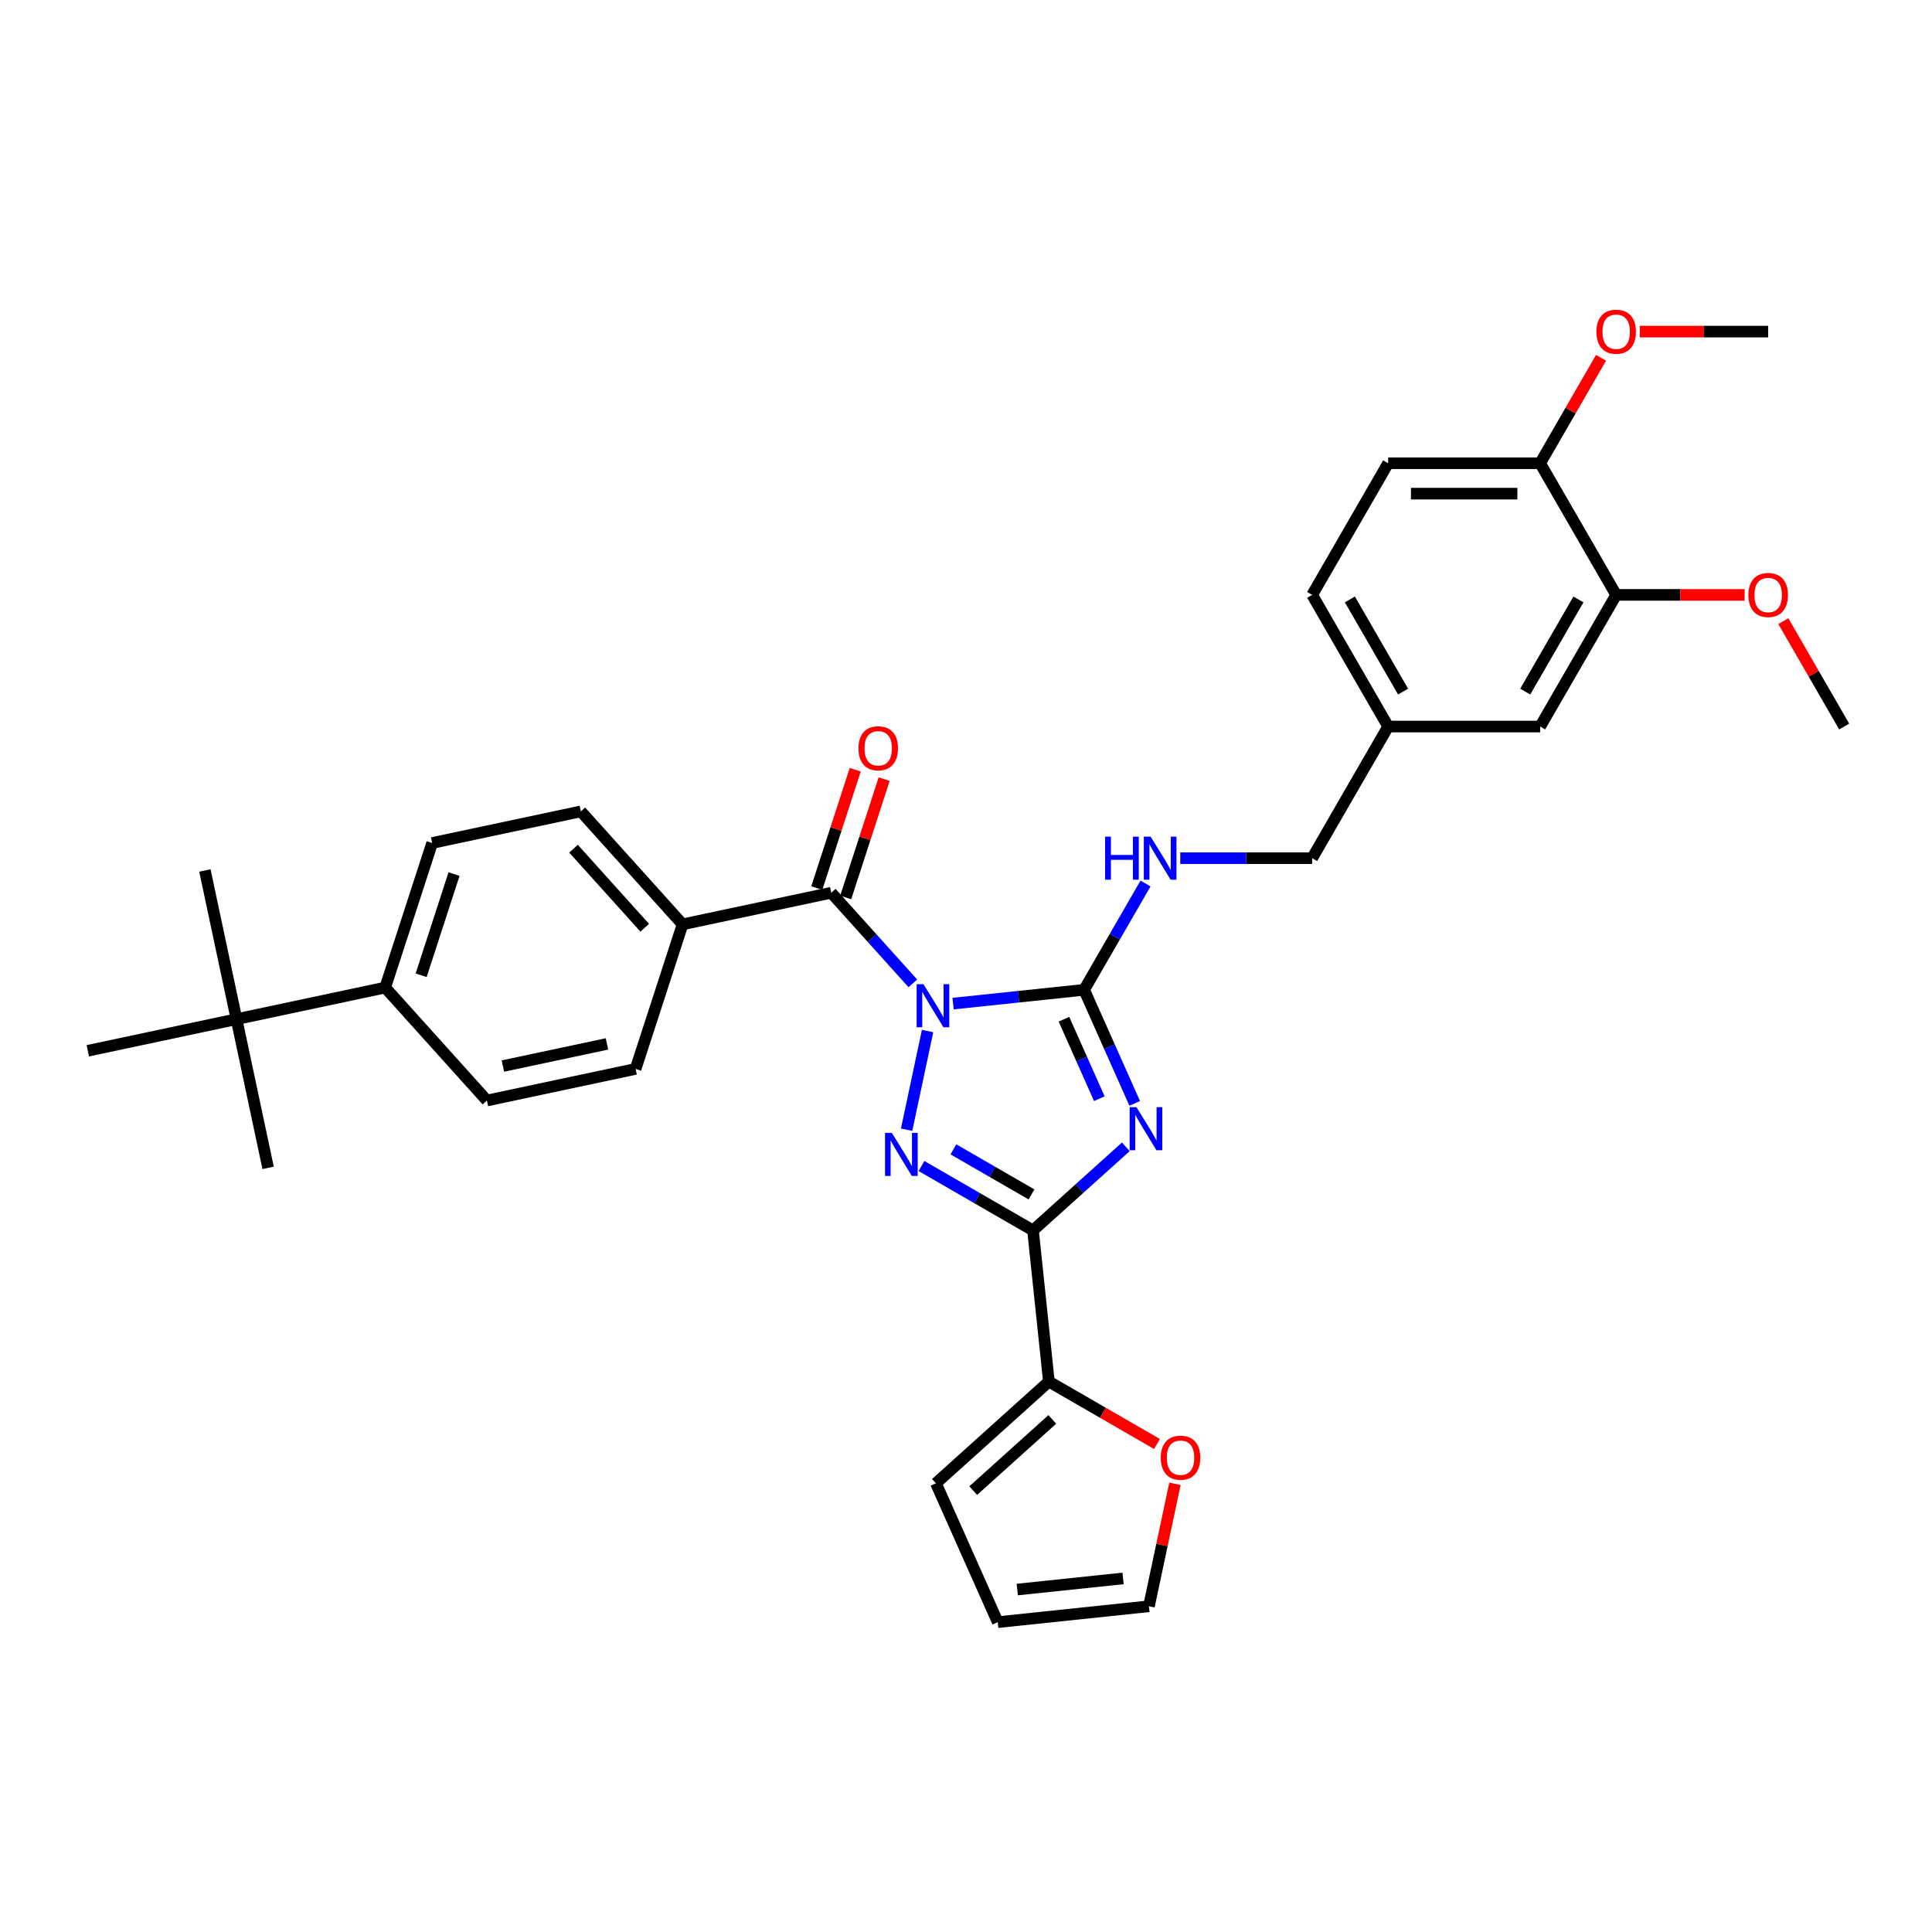 <?xml version='1.0' encoding='iso-8859-1'?>
<svg version='1.1' baseProfile='full'
              xmlns='http://www.w3.org/2000/svg'
                      xmlns:rdkit='http://www.rdkit.org/xml'
                      xmlns:xlink='http://www.w3.org/1999/xlink'
                  xml:space='preserve'
width='1000px' height='1000px' viewBox='0 0 1000 1000'>
<!-- END OF HEADER -->
<rect style='opacity:1.0;fill:#FFFFFF;stroke:none' width='1000' height='1000' x='0' y='0'> </rect>
<path class='bond-1' d='M 493.318,519.46 L 527.234,515.896' style='fill:none;fill-rule:evenodd;stroke:#0000FF;stroke-width:6px;stroke-linecap:butt;stroke-linejoin:miter;stroke-opacity:1' />
<path class='bond-1' d='M 527.234,515.896 L 561.149,512.331' style='fill:none;fill-rule:evenodd;stroke:#000000;stroke-width:6px;stroke-linecap:butt;stroke-linejoin:miter;stroke-opacity:1' />
<path class='bond-2' d='M 480.115,533.663 L 469.258,584.742' style='fill:none;fill-rule:evenodd;stroke:#0000FF;stroke-width:6px;stroke-linecap:butt;stroke-linejoin:miter;stroke-opacity:1' />
<path class='bond-4' d='M 472.484,508.986 L 451.369,485.536' style='fill:none;fill-rule:evenodd;stroke:#0000FF;stroke-width:6px;stroke-linecap:butt;stroke-linejoin:miter;stroke-opacity:1' />
<path class='bond-4' d='M 451.369,485.536 L 430.254,462.085' style='fill:none;fill-rule:evenodd;stroke:#000000;stroke-width:6px;stroke-linecap:butt;stroke-linejoin:miter;stroke-opacity:1' />
<path class='bond-0' d='M 587.315,571.1 L 574.232,541.716' style='fill:none;fill-rule:evenodd;stroke:#0000FF;stroke-width:6px;stroke-linecap:butt;stroke-linejoin:miter;stroke-opacity:1' />
<path class='bond-0' d='M 574.232,541.716 L 561.149,512.331' style='fill:none;fill-rule:evenodd;stroke:#000000;stroke-width:6px;stroke-linecap:butt;stroke-linejoin:miter;stroke-opacity:1' />
<path class='bond-0' d='M 569.015,568.685 L 559.857,548.116' style='fill:none;fill-rule:evenodd;stroke:#0000FF;stroke-width:6px;stroke-linecap:butt;stroke-linejoin:miter;stroke-opacity:1' />
<path class='bond-0' d='M 559.857,548.116 L 550.699,527.547' style='fill:none;fill-rule:evenodd;stroke:#000000;stroke-width:6px;stroke-linecap:butt;stroke-linejoin:miter;stroke-opacity:1' />
<path class='bond-33' d='M 582.734,593.588 L 558.707,615.221' style='fill:none;fill-rule:evenodd;stroke:#0000FF;stroke-width:6px;stroke-linecap:butt;stroke-linejoin:miter;stroke-opacity:1' />
<path class='bond-33' d='M 558.707,615.221 L 534.681,636.855' style='fill:none;fill-rule:evenodd;stroke:#000000;stroke-width:6px;stroke-linecap:butt;stroke-linejoin:miter;stroke-opacity:1' />
<path class='bond-6' d='M 561.149,512.331 L 577.035,484.816' style='fill:none;fill-rule:evenodd;stroke:#000000;stroke-width:6px;stroke-linecap:butt;stroke-linejoin:miter;stroke-opacity:1' />
<path class='bond-6' d='M 577.035,484.816 L 592.921,457.301' style='fill:none;fill-rule:evenodd;stroke:#0000FF;stroke-width:6px;stroke-linecap:butt;stroke-linejoin:miter;stroke-opacity:1' />
<path class='bond-3' d='M 476.96,603.53 L 505.82,620.192' style='fill:none;fill-rule:evenodd;stroke:#0000FF;stroke-width:6px;stroke-linecap:butt;stroke-linejoin:miter;stroke-opacity:1' />
<path class='bond-3' d='M 505.82,620.192 L 534.681,636.855' style='fill:none;fill-rule:evenodd;stroke:#000000;stroke-width:6px;stroke-linecap:butt;stroke-linejoin:miter;stroke-opacity:1' />
<path class='bond-3' d='M 493.486,594.901 L 513.688,606.565' style='fill:none;fill-rule:evenodd;stroke:#0000FF;stroke-width:6px;stroke-linecap:butt;stroke-linejoin:miter;stroke-opacity:1' />
<path class='bond-3' d='M 513.688,606.565 L 533.891,618.228' style='fill:none;fill-rule:evenodd;stroke:#000000;stroke-width:6px;stroke-linecap:butt;stroke-linejoin:miter;stroke-opacity:1' />
<path class='bond-5' d='M 534.681,636.855 L 542.905,715.103' style='fill:none;fill-rule:evenodd;stroke:#000000;stroke-width:6px;stroke-linecap:butt;stroke-linejoin:miter;stroke-opacity:1' />
<path class='bond-7' d='M 430.254,462.085 L 353.294,478.444' style='fill:none;fill-rule:evenodd;stroke:#000000;stroke-width:6px;stroke-linecap:butt;stroke-linejoin:miter;stroke-opacity:1' />
<path class='bond-10' d='M 437.737,464.517 L 447.687,433.892' style='fill:none;fill-rule:evenodd;stroke:#000000;stroke-width:6px;stroke-linecap:butt;stroke-linejoin:miter;stroke-opacity:1' />
<path class='bond-10' d='M 447.687,433.892 L 457.638,403.268' style='fill:none;fill-rule:evenodd;stroke:#FF0000;stroke-width:6px;stroke-linecap:butt;stroke-linejoin:miter;stroke-opacity:1' />
<path class='bond-10' d='M 422.771,459.654 L 432.722,429.03' style='fill:none;fill-rule:evenodd;stroke:#000000;stroke-width:6px;stroke-linecap:butt;stroke-linejoin:miter;stroke-opacity:1' />
<path class='bond-10' d='M 432.722,429.03 L 442.672,398.406' style='fill:none;fill-rule:evenodd;stroke:#FF0000;stroke-width:6px;stroke-linecap:butt;stroke-linejoin:miter;stroke-opacity:1' />
<path class='bond-9' d='M 542.905,715.103 L 570.877,731.252' style='fill:none;fill-rule:evenodd;stroke:#000000;stroke-width:6px;stroke-linecap:butt;stroke-linejoin:miter;stroke-opacity:1' />
<path class='bond-9' d='M 570.877,731.252 L 598.848,747.402' style='fill:none;fill-rule:evenodd;stroke:#FF0000;stroke-width:6px;stroke-linecap:butt;stroke-linejoin:miter;stroke-opacity:1' />
<path class='bond-13' d='M 542.905,715.103 L 484.435,767.75' style='fill:none;fill-rule:evenodd;stroke:#000000;stroke-width:6px;stroke-linecap:butt;stroke-linejoin:miter;stroke-opacity:1' />
<path class='bond-13' d='M 544.664,734.694 L 503.735,771.547' style='fill:none;fill-rule:evenodd;stroke:#000000;stroke-width:6px;stroke-linecap:butt;stroke-linejoin:miter;stroke-opacity:1' />
<path class='bond-23' d='M 610.906,444.193 L 645.037,444.193' style='fill:none;fill-rule:evenodd;stroke:#0000FF;stroke-width:6px;stroke-linecap:butt;stroke-linejoin:miter;stroke-opacity:1' />
<path class='bond-23' d='M 645.037,444.193 L 679.168,444.193' style='fill:none;fill-rule:evenodd;stroke:#000000;stroke-width:6px;stroke-linecap:butt;stroke-linejoin:miter;stroke-opacity:1' />
<path class='bond-18' d='M 353.294,478.444 L 328.981,553.272' style='fill:none;fill-rule:evenodd;stroke:#000000;stroke-width:6px;stroke-linecap:butt;stroke-linejoin:miter;stroke-opacity:1' />
<path class='bond-19' d='M 353.294,478.444 L 300.648,419.974' style='fill:none;fill-rule:evenodd;stroke:#000000;stroke-width:6px;stroke-linecap:butt;stroke-linejoin:miter;stroke-opacity:1' />
<path class='bond-19' d='M 333.703,480.202 L 296.851,439.273' style='fill:none;fill-rule:evenodd;stroke:#000000;stroke-width:6px;stroke-linecap:butt;stroke-linejoin:miter;stroke-opacity:1' />
<path class='bond-8' d='M 836.527,307.916 L 797.187,376.055' style='fill:none;fill-rule:evenodd;stroke:#000000;stroke-width:6px;stroke-linecap:butt;stroke-linejoin:miter;stroke-opacity:1' />
<path class='bond-8' d='M 816.998,310.269 L 789.46,357.966' style='fill:none;fill-rule:evenodd;stroke:#000000;stroke-width:6px;stroke-linecap:butt;stroke-linejoin:miter;stroke-opacity:1' />
<path class='bond-26' d='M 836.527,307.916 L 869.769,307.916' style='fill:none;fill-rule:evenodd;stroke:#000000;stroke-width:6px;stroke-linecap:butt;stroke-linejoin:miter;stroke-opacity:1' />
<path class='bond-26' d='M 869.769,307.916 L 903.011,307.916' style='fill:none;fill-rule:evenodd;stroke:#FF0000;stroke-width:6px;stroke-linecap:butt;stroke-linejoin:miter;stroke-opacity:1' />
<path class='bond-36' d='M 836.527,307.916 L 797.187,239.778' style='fill:none;fill-rule:evenodd;stroke:#000000;stroke-width:6px;stroke-linecap:butt;stroke-linejoin:miter;stroke-opacity:1' />
<path class='bond-16' d='M 608.157,768.023 L 601.421,799.713' style='fill:none;fill-rule:evenodd;stroke:#FF0000;stroke-width:6px;stroke-linecap:butt;stroke-linejoin:miter;stroke-opacity:1' />
<path class='bond-16' d='M 601.421,799.713 L 594.685,831.403' style='fill:none;fill-rule:evenodd;stroke:#000000;stroke-width:6px;stroke-linecap:butt;stroke-linejoin:miter;stroke-opacity:1' />
<path class='bond-11' d='M 122.414,527.519 L 199.374,511.16' style='fill:none;fill-rule:evenodd;stroke:#000000;stroke-width:6px;stroke-linecap:butt;stroke-linejoin:miter;stroke-opacity:1' />
<path class='bond-28' d='M 122.414,527.519 L 106.056,450.559' style='fill:none;fill-rule:evenodd;stroke:#000000;stroke-width:6px;stroke-linecap:butt;stroke-linejoin:miter;stroke-opacity:1' />
<path class='bond-29' d='M 122.414,527.519 L 138.773,604.479' style='fill:none;fill-rule:evenodd;stroke:#000000;stroke-width:6px;stroke-linecap:butt;stroke-linejoin:miter;stroke-opacity:1' />
<path class='bond-30' d='M 122.414,527.519 L 45.455,543.877' style='fill:none;fill-rule:evenodd;stroke:#000000;stroke-width:6px;stroke-linecap:butt;stroke-linejoin:miter;stroke-opacity:1' />
<path class='bond-12' d='M 199.374,511.16 L 223.688,436.332' style='fill:none;fill-rule:evenodd;stroke:#000000;stroke-width:6px;stroke-linecap:butt;stroke-linejoin:miter;stroke-opacity:1' />
<path class='bond-12' d='M 217.987,504.799 L 235.006,452.419' style='fill:none;fill-rule:evenodd;stroke:#000000;stroke-width:6px;stroke-linecap:butt;stroke-linejoin:miter;stroke-opacity:1' />
<path class='bond-34' d='M 199.374,511.16 L 252.021,569.63' style='fill:none;fill-rule:evenodd;stroke:#000000;stroke-width:6px;stroke-linecap:butt;stroke-linejoin:miter;stroke-opacity:1' />
<path class='bond-17' d='M 484.435,767.75 L 516.437,839.627' style='fill:none;fill-rule:evenodd;stroke:#000000;stroke-width:6px;stroke-linecap:butt;stroke-linejoin:miter;stroke-opacity:1' />
<path class='bond-14' d='M 797.187,239.778 L 718.508,239.778' style='fill:none;fill-rule:evenodd;stroke:#000000;stroke-width:6px;stroke-linecap:butt;stroke-linejoin:miter;stroke-opacity:1' />
<path class='bond-14' d='M 785.385,255.514 L 730.31,255.514' style='fill:none;fill-rule:evenodd;stroke:#000000;stroke-width:6px;stroke-linecap:butt;stroke-linejoin:miter;stroke-opacity:1' />
<path class='bond-27' d='M 797.187,239.778 L 812.937,212.499' style='fill:none;fill-rule:evenodd;stroke:#000000;stroke-width:6px;stroke-linecap:butt;stroke-linejoin:miter;stroke-opacity:1' />
<path class='bond-27' d='M 812.937,212.499 L 828.686,185.22' style='fill:none;fill-rule:evenodd;stroke:#FF0000;stroke-width:6px;stroke-linecap:butt;stroke-linejoin:miter;stroke-opacity:1' />
<path class='bond-15' d='M 797.187,376.055 L 718.508,376.055' style='fill:none;fill-rule:evenodd;stroke:#000000;stroke-width:6px;stroke-linecap:butt;stroke-linejoin:miter;stroke-opacity:1' />
<path class='bond-35' d='M 594.685,831.403 L 516.437,839.627' style='fill:none;fill-rule:evenodd;stroke:#000000;stroke-width:6px;stroke-linecap:butt;stroke-linejoin:miter;stroke-opacity:1' />
<path class='bond-35' d='M 581.303,816.987 L 526.529,822.744' style='fill:none;fill-rule:evenodd;stroke:#000000;stroke-width:6px;stroke-linecap:butt;stroke-linejoin:miter;stroke-opacity:1' />
<path class='bond-21' d='M 328.981,553.272 L 252.021,569.63' style='fill:none;fill-rule:evenodd;stroke:#000000;stroke-width:6px;stroke-linecap:butt;stroke-linejoin:miter;stroke-opacity:1' />
<path class='bond-21' d='M 314.165,540.334 L 260.293,551.785' style='fill:none;fill-rule:evenodd;stroke:#000000;stroke-width:6px;stroke-linecap:butt;stroke-linejoin:miter;stroke-opacity:1' />
<path class='bond-20' d='M 300.648,419.974 L 223.688,436.332' style='fill:none;fill-rule:evenodd;stroke:#000000;stroke-width:6px;stroke-linecap:butt;stroke-linejoin:miter;stroke-opacity:1' />
<path class='bond-22' d='M 718.508,239.778 L 679.168,307.916' style='fill:none;fill-rule:evenodd;stroke:#000000;stroke-width:6px;stroke-linecap:butt;stroke-linejoin:miter;stroke-opacity:1' />
<path class='bond-24' d='M 679.168,444.193 L 718.508,376.055' style='fill:none;fill-rule:evenodd;stroke:#000000;stroke-width:6px;stroke-linecap:butt;stroke-linejoin:miter;stroke-opacity:1' />
<path class='bond-25' d='M 718.508,376.055 L 679.168,307.916' style='fill:none;fill-rule:evenodd;stroke:#000000;stroke-width:6px;stroke-linecap:butt;stroke-linejoin:miter;stroke-opacity:1' />
<path class='bond-25' d='M 726.234,357.966 L 698.697,310.269' style='fill:none;fill-rule:evenodd;stroke:#000000;stroke-width:6px;stroke-linecap:butt;stroke-linejoin:miter;stroke-opacity:1' />
<path class='bond-31' d='M 923.046,321.496 L 938.796,348.776' style='fill:none;fill-rule:evenodd;stroke:#FF0000;stroke-width:6px;stroke-linecap:butt;stroke-linejoin:miter;stroke-opacity:1' />
<path class='bond-31' d='M 938.796,348.776 L 954.545,376.055' style='fill:none;fill-rule:evenodd;stroke:#000000;stroke-width:6px;stroke-linecap:butt;stroke-linejoin:miter;stroke-opacity:1' />
<path class='bond-32' d='M 848.722,171.64 L 881.964,171.64' style='fill:none;fill-rule:evenodd;stroke:#FF0000;stroke-width:6px;stroke-linecap:butt;stroke-linejoin:miter;stroke-opacity:1' />
<path class='bond-32' d='M 881.964,171.64 L 915.206,171.64' style='fill:none;fill-rule:evenodd;stroke:#000000;stroke-width:6px;stroke-linecap:butt;stroke-linejoin:miter;stroke-opacity:1' />
<path  class='atom-0' d='M 477.976 509.414
L 485.277 521.216
Q 486.001 522.381, 487.165 524.489
Q 488.33 526.598, 488.393 526.724
L 488.393 509.414
L 491.351 509.414
L 491.351 531.696
L 488.298 531.696
L 480.462 518.793
Q 479.549 517.282, 478.574 515.551
Q 477.629 513.82, 477.346 513.285
L 477.346 531.696
L 474.451 531.696
L 474.451 509.414
L 477.976 509.414
' fill='#0000FF'/>
<path  class='atom-1' d='M 588.226 573.067
L 595.527 584.869
Q 596.251 586.034, 597.415 588.142
Q 598.58 590.251, 598.643 590.377
L 598.643 573.067
L 601.601 573.067
L 601.601 595.349
L 598.548 595.349
L 590.712 582.446
Q 589.799 580.935, 588.824 579.204
Q 587.879 577.473, 587.596 576.938
L 587.596 595.349
L 584.701 595.349
L 584.701 573.067
L 588.226 573.067
' fill='#0000FF'/>
<path  class='atom-3' d='M 461.617 586.374
L 468.919 598.176
Q 469.643 599.341, 470.807 601.449
Q 471.971 603.558, 472.034 603.684
L 472.034 586.374
L 474.993 586.374
L 474.993 608.656
L 471.94 608.656
L 464.104 595.753
Q 463.191 594.242, 462.215 592.511
Q 461.271 590.78, 460.988 590.245
L 460.988 608.656
L 458.092 608.656
L 458.092 586.374
L 461.617 586.374
' fill='#0000FF'/>
<path  class='atom-7' d='M 571.991 433.052
L 575.012 433.052
L 575.012 442.525
L 586.405 442.525
L 586.405 433.052
L 589.426 433.052
L 589.426 455.334
L 586.405 455.334
L 586.405 445.043
L 575.012 445.043
L 575.012 455.334
L 571.991 455.334
L 571.991 433.052
' fill='#0000FF'/>
<path  class='atom-7' d='M 595.563 433.052
L 602.865 444.854
Q 603.589 446.018, 604.753 448.127
Q 605.918 450.235, 605.981 450.361
L 605.981 433.052
L 608.939 433.052
L 608.939 455.334
L 605.886 455.334
L 598.05 442.43
Q 597.137 440.92, 596.161 439.189
Q 595.217 437.458, 594.934 436.923
L 594.934 455.334
L 592.039 455.334
L 592.039 433.052
L 595.563 433.052
' fill='#0000FF'/>
<path  class='atom-10' d='M 600.815 754.506
Q 600.815 749.156, 603.459 746.166
Q 606.102 743.176, 611.043 743.176
Q 615.984 743.176, 618.628 746.166
Q 621.272 749.156, 621.272 754.506
Q 621.272 759.919, 618.596 763.003
Q 615.921 766.056, 611.043 766.056
Q 606.134 766.056, 603.459 763.003
Q 600.815 759.95, 600.815 754.506
M 611.043 763.538
Q 614.442 763.538, 616.268 761.272
Q 618.124 758.975, 618.124 754.506
Q 618.124 750.131, 616.268 747.928
Q 614.442 745.694, 611.043 745.694
Q 607.644 745.694, 605.787 747.897
Q 603.962 750.1, 603.962 754.506
Q 603.962 759.006, 605.787 761.272
Q 607.644 763.538, 611.043 763.538
' fill='#FF0000'/>
<path  class='atom-11' d='M 444.339 387.32
Q 444.339 381.97, 446.983 378.98
Q 449.626 375.99, 454.567 375.99
Q 459.508 375.99, 462.152 378.98
Q 464.796 381.97, 464.796 387.32
Q 464.796 392.733, 462.121 395.817
Q 459.446 398.87, 454.567 398.87
Q 449.658 398.87, 446.983 395.817
Q 444.339 392.764, 444.339 387.32
M 454.567 396.352
Q 457.966 396.352, 459.792 394.086
Q 461.649 391.789, 461.649 387.32
Q 461.649 382.945, 459.792 380.742
Q 457.966 378.508, 454.567 378.508
Q 451.168 378.508, 449.312 380.711
Q 447.486 382.914, 447.486 387.32
Q 447.486 391.82, 449.312 394.086
Q 451.168 396.352, 454.567 396.352
' fill='#FF0000'/>
<path  class='atom-27' d='M 904.978 307.979
Q 904.978 302.629, 907.621 299.639
Q 910.265 296.65, 915.206 296.65
Q 920.147 296.65, 922.791 299.639
Q 925.434 302.629, 925.434 307.979
Q 925.434 313.392, 922.759 316.477
Q 920.084 319.529, 915.206 319.529
Q 910.296 319.529, 907.621 316.477
Q 904.978 313.424, 904.978 307.979
M 915.206 317.012
Q 918.605 317.012, 920.43 314.746
Q 922.287 312.448, 922.287 307.979
Q 922.287 303.605, 920.43 301.402
Q 918.605 299.167, 915.206 299.167
Q 911.807 299.167, 909.95 301.37
Q 908.125 303.573, 908.125 307.979
Q 908.125 312.48, 909.95 314.746
Q 911.807 317.012, 915.206 317.012
' fill='#FF0000'/>
<path  class='atom-28' d='M 826.298 171.703
Q 826.298 166.353, 828.942 163.363
Q 831.586 160.373, 836.527 160.373
Q 841.468 160.373, 844.111 163.363
Q 846.755 166.353, 846.755 171.703
Q 846.755 177.116, 844.08 180.2
Q 841.405 183.253, 836.527 183.253
Q 831.617 183.253, 828.942 180.2
Q 826.298 177.147, 826.298 171.703
M 836.527 180.735
Q 839.926 180.735, 841.751 178.469
Q 843.608 176.172, 843.608 171.703
Q 843.608 167.328, 841.751 165.125
Q 839.926 162.891, 836.527 162.891
Q 833.128 162.891, 831.271 165.094
Q 829.445 167.297, 829.445 171.703
Q 829.445 176.203, 831.271 178.469
Q 833.128 180.735, 836.527 180.735
' fill='#FF0000'/>
</svg>
